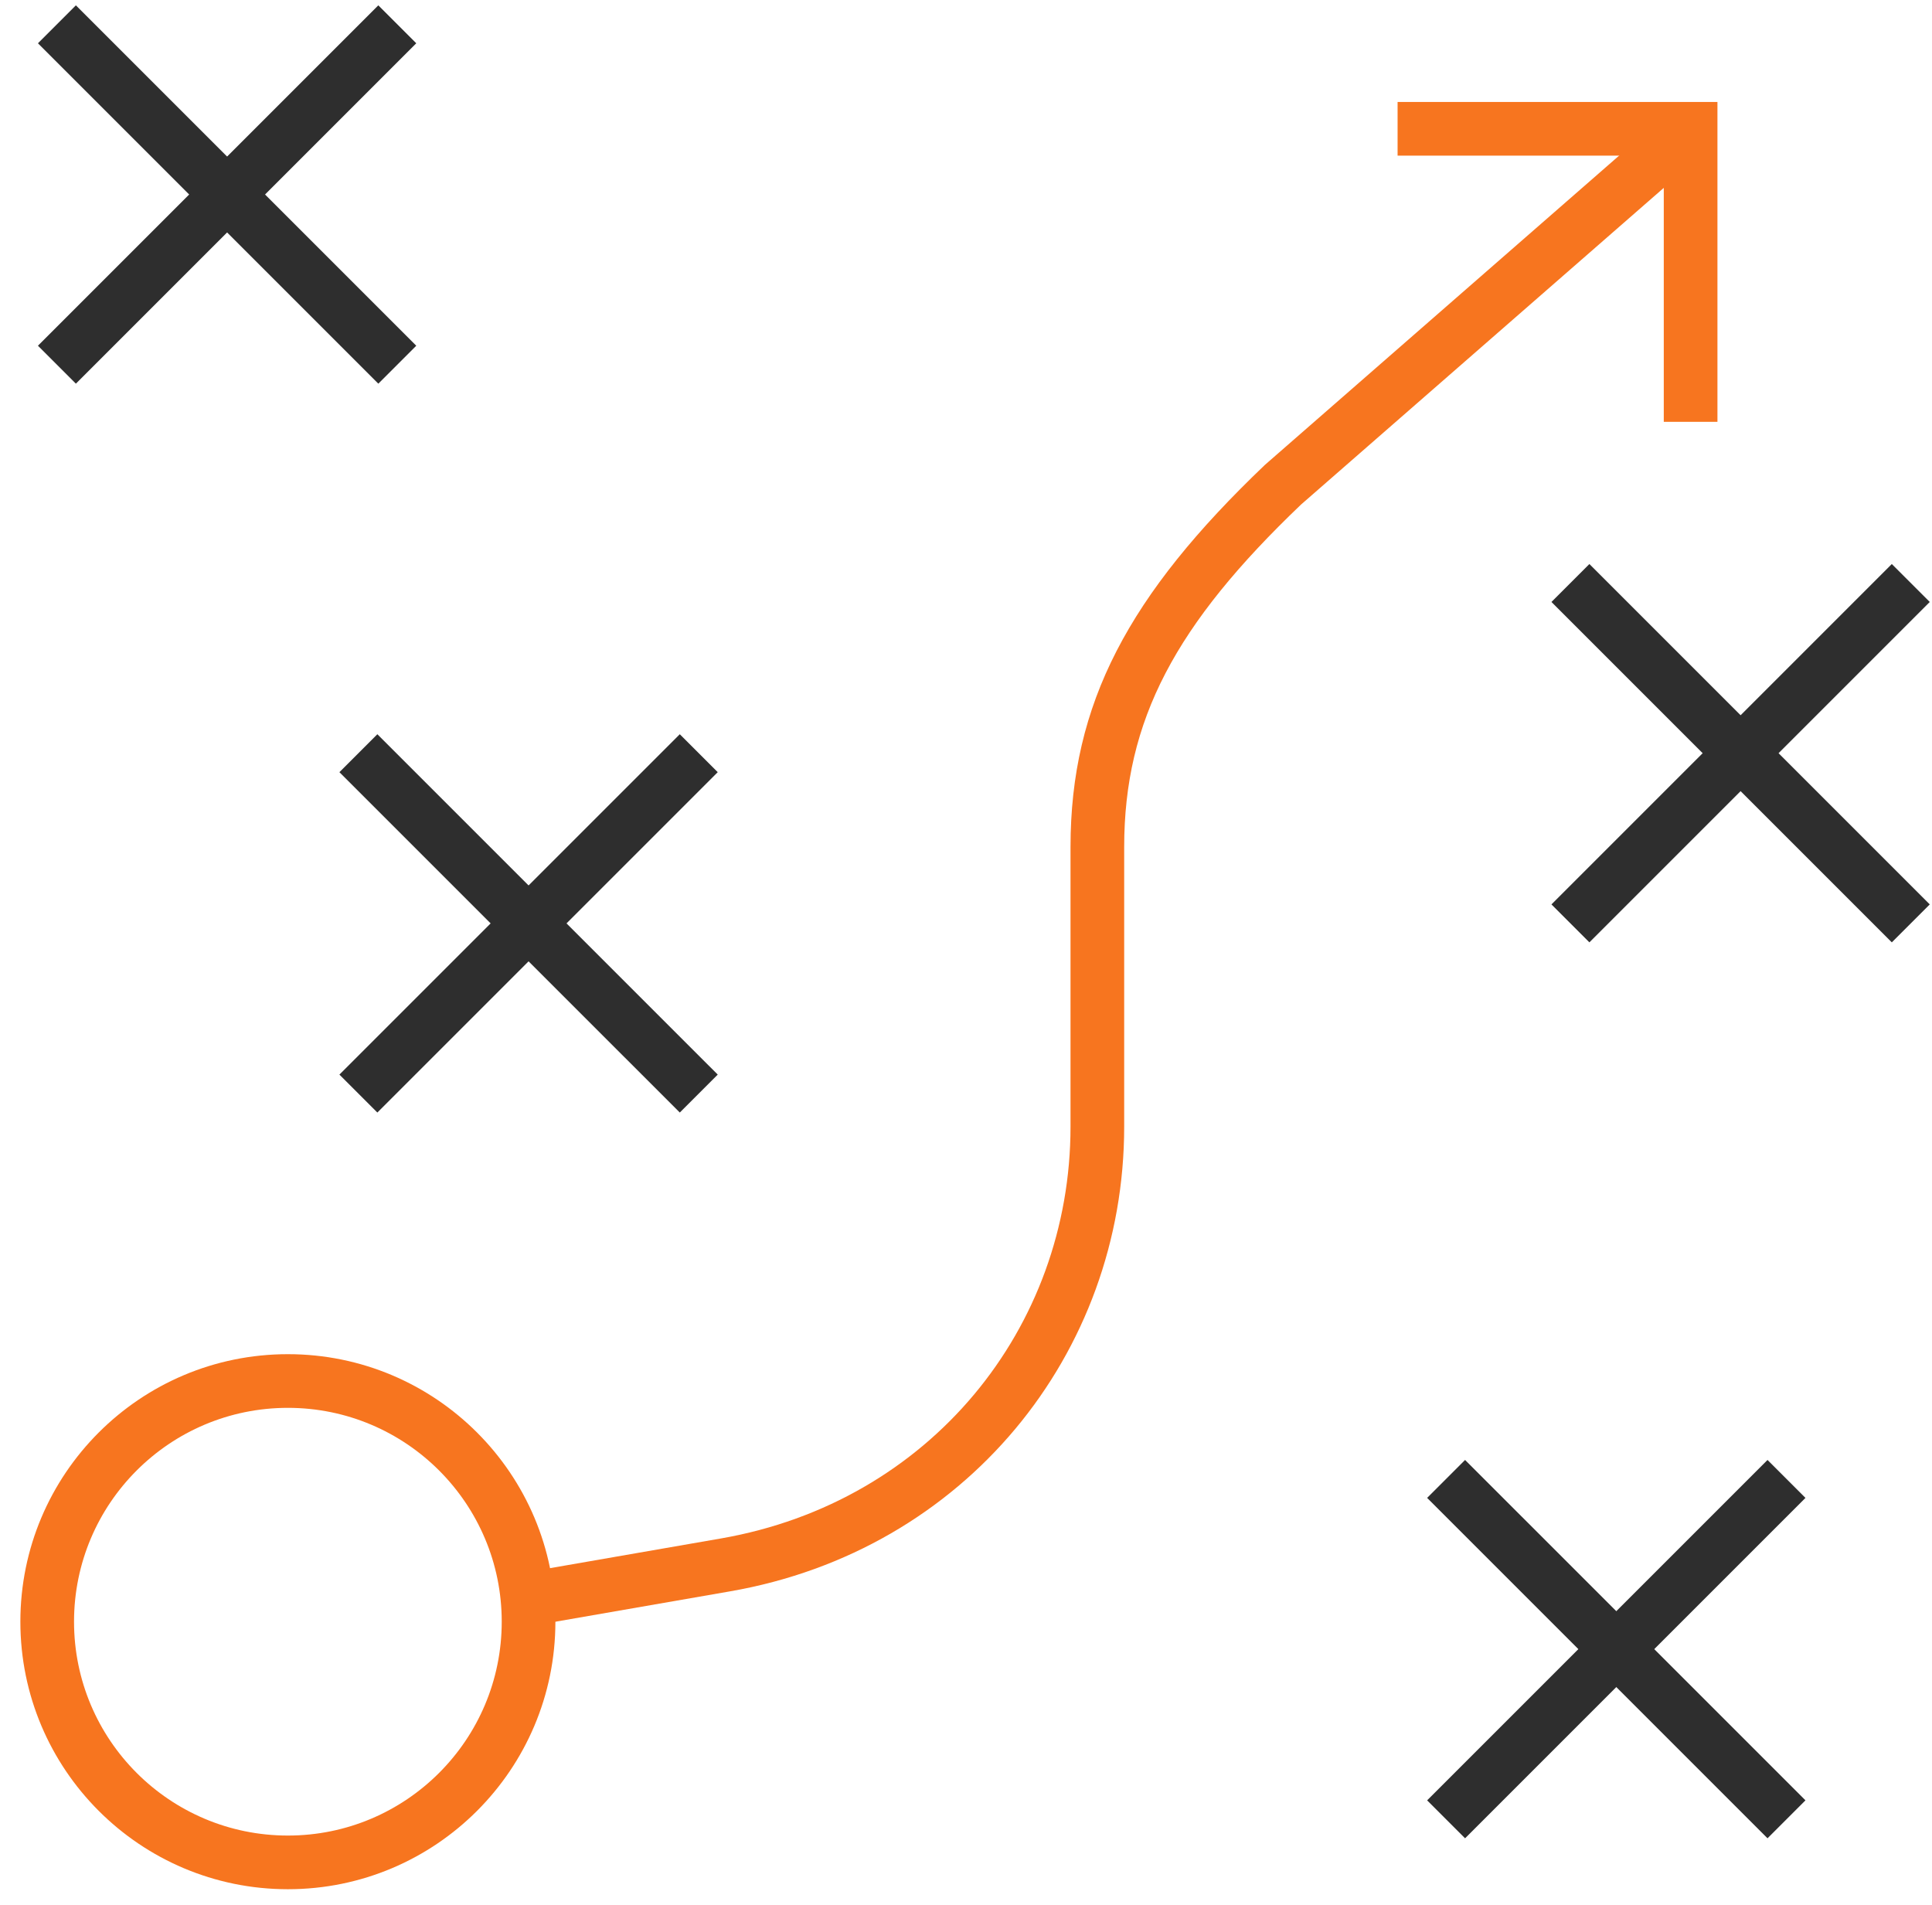 <?xml version="1.0" encoding="UTF-8"?>
<svg width="72px" height="71px" viewBox="0 0 72 71" version="1.1" xmlns="http://www.w3.org/2000/svg" xmlns:xlink="http://www.w3.org/1999/xlink">
    <!-- Generator: Sketch 45.2 (43514) - http://www.bohemiancoding.com/sketch -->
    <title>icon-smarter-approach dark</title>
    <desc>Created with Sketch.</desc>
    <defs></defs>
    <g id="Key-Pages" stroke="none" stroke-width="1" fill="none" fill-rule="evenodd">
        <g id="Desktop---Optimize" transform="translate(-998, -8477)" fill-rule="nonzero">
            <g id="mindset-compare" transform="translate(-20, 7936)">
                <g id="Group-8" transform="translate(61, 351)">
                    <g id="lp-card" transform="translate(664, 0)">
                        <g id="Stat-Group" transform="translate(134.839, 190)">
                            <g id="Column-1">
                                <g id="icon-smarter-approach-dark" transform="translate(158.128, 0)">
                                    <path d="M10.762,70.404 C5.256,70.404 0.792,65.94 0.792,60.434 C0.792,54.928 5.256,50.465 10.762,50.465 C16.268,50.465 20.731,54.928 20.731,60.434 C20.731,65.94 16.268,70.404 10.762,70.404 Z M10.762,68.404 C15.163,68.404 18.731,64.836 18.731,60.434 C18.731,56.033 15.163,52.465 10.762,52.465 C6.36,52.465 2.792,56.033 2.792,60.434 C2.792,64.836 6.36,68.404 10.762,68.404 Z" id="Oval" fill="#F7751F"></path>
                                    <polygon id="Shape" fill="#2E2E2E" points="1.447 1.613 14.132 14.298 15.546 12.884 2.861 0.199"></polygon>
                                    <polygon id="Shape" fill="#2E2E2E" points="2.861 14.298 15.546 1.613 14.132 0.199 1.447 12.884"></polygon>
                                    <polygon id="Shape" fill="#F7751F" points="62.037 15.72 64.037 15.72 64.037 3.8 52.117 3.8 52.117 5.8 62.037 5.8"></polygon>
                                    <polygon id="Shape" fill="#2E2E2E" points="12.682 28.776 25.367 41.46 26.781 40.046 14.096 27.362"></polygon>
                                    <polygon id="Shape" fill="#2E2E2E" points="14.096 41.46 26.781 28.776 25.367 27.362 12.682 40.046"></polygon>
                                    <polygon id="Shape" fill="#2E2E2E" points="57.851 22.433 70.535 35.118 71.95 33.704 59.265 21.019"></polygon>
                                    <polygon id="Shape" fill="#2E2E2E" points="59.265 35.118 71.95 22.433 70.535 21.019 57.851 33.704"></polygon>
                                    <polygon id="Shape" fill="#2E2E2E" points="53.218 55.821 65.903 68.506 67.317 67.092 54.632 54.407"></polygon>
                                    <polygon id="Shape" fill="#2E2E2E" points="54.632 68.506 67.317 55.821 65.903 54.407 53.218 67.092"></polygon>
                                    <path d="M62.38,4.047 L47.173,17.324 C42.096,22.168 39.928,26.215 39.928,31.567 L39.928,41.987 C39.928,49.495 34.688,55.978 26.901,57.332 L19.56,58.608 L19.903,60.579 L27.243,59.303 C36.005,57.779 41.928,50.451 41.928,41.987 L41.928,31.567 C41.928,26.836 43.839,23.27 48.521,18.801 L63.695,5.554 L62.38,4.047 Z" id="Shape" fill="#F7751F"></path>
                                </g>
                            </g>
                        </g>
                    </g>
                </g>
            </g>
        </g>
    </g>
</svg>